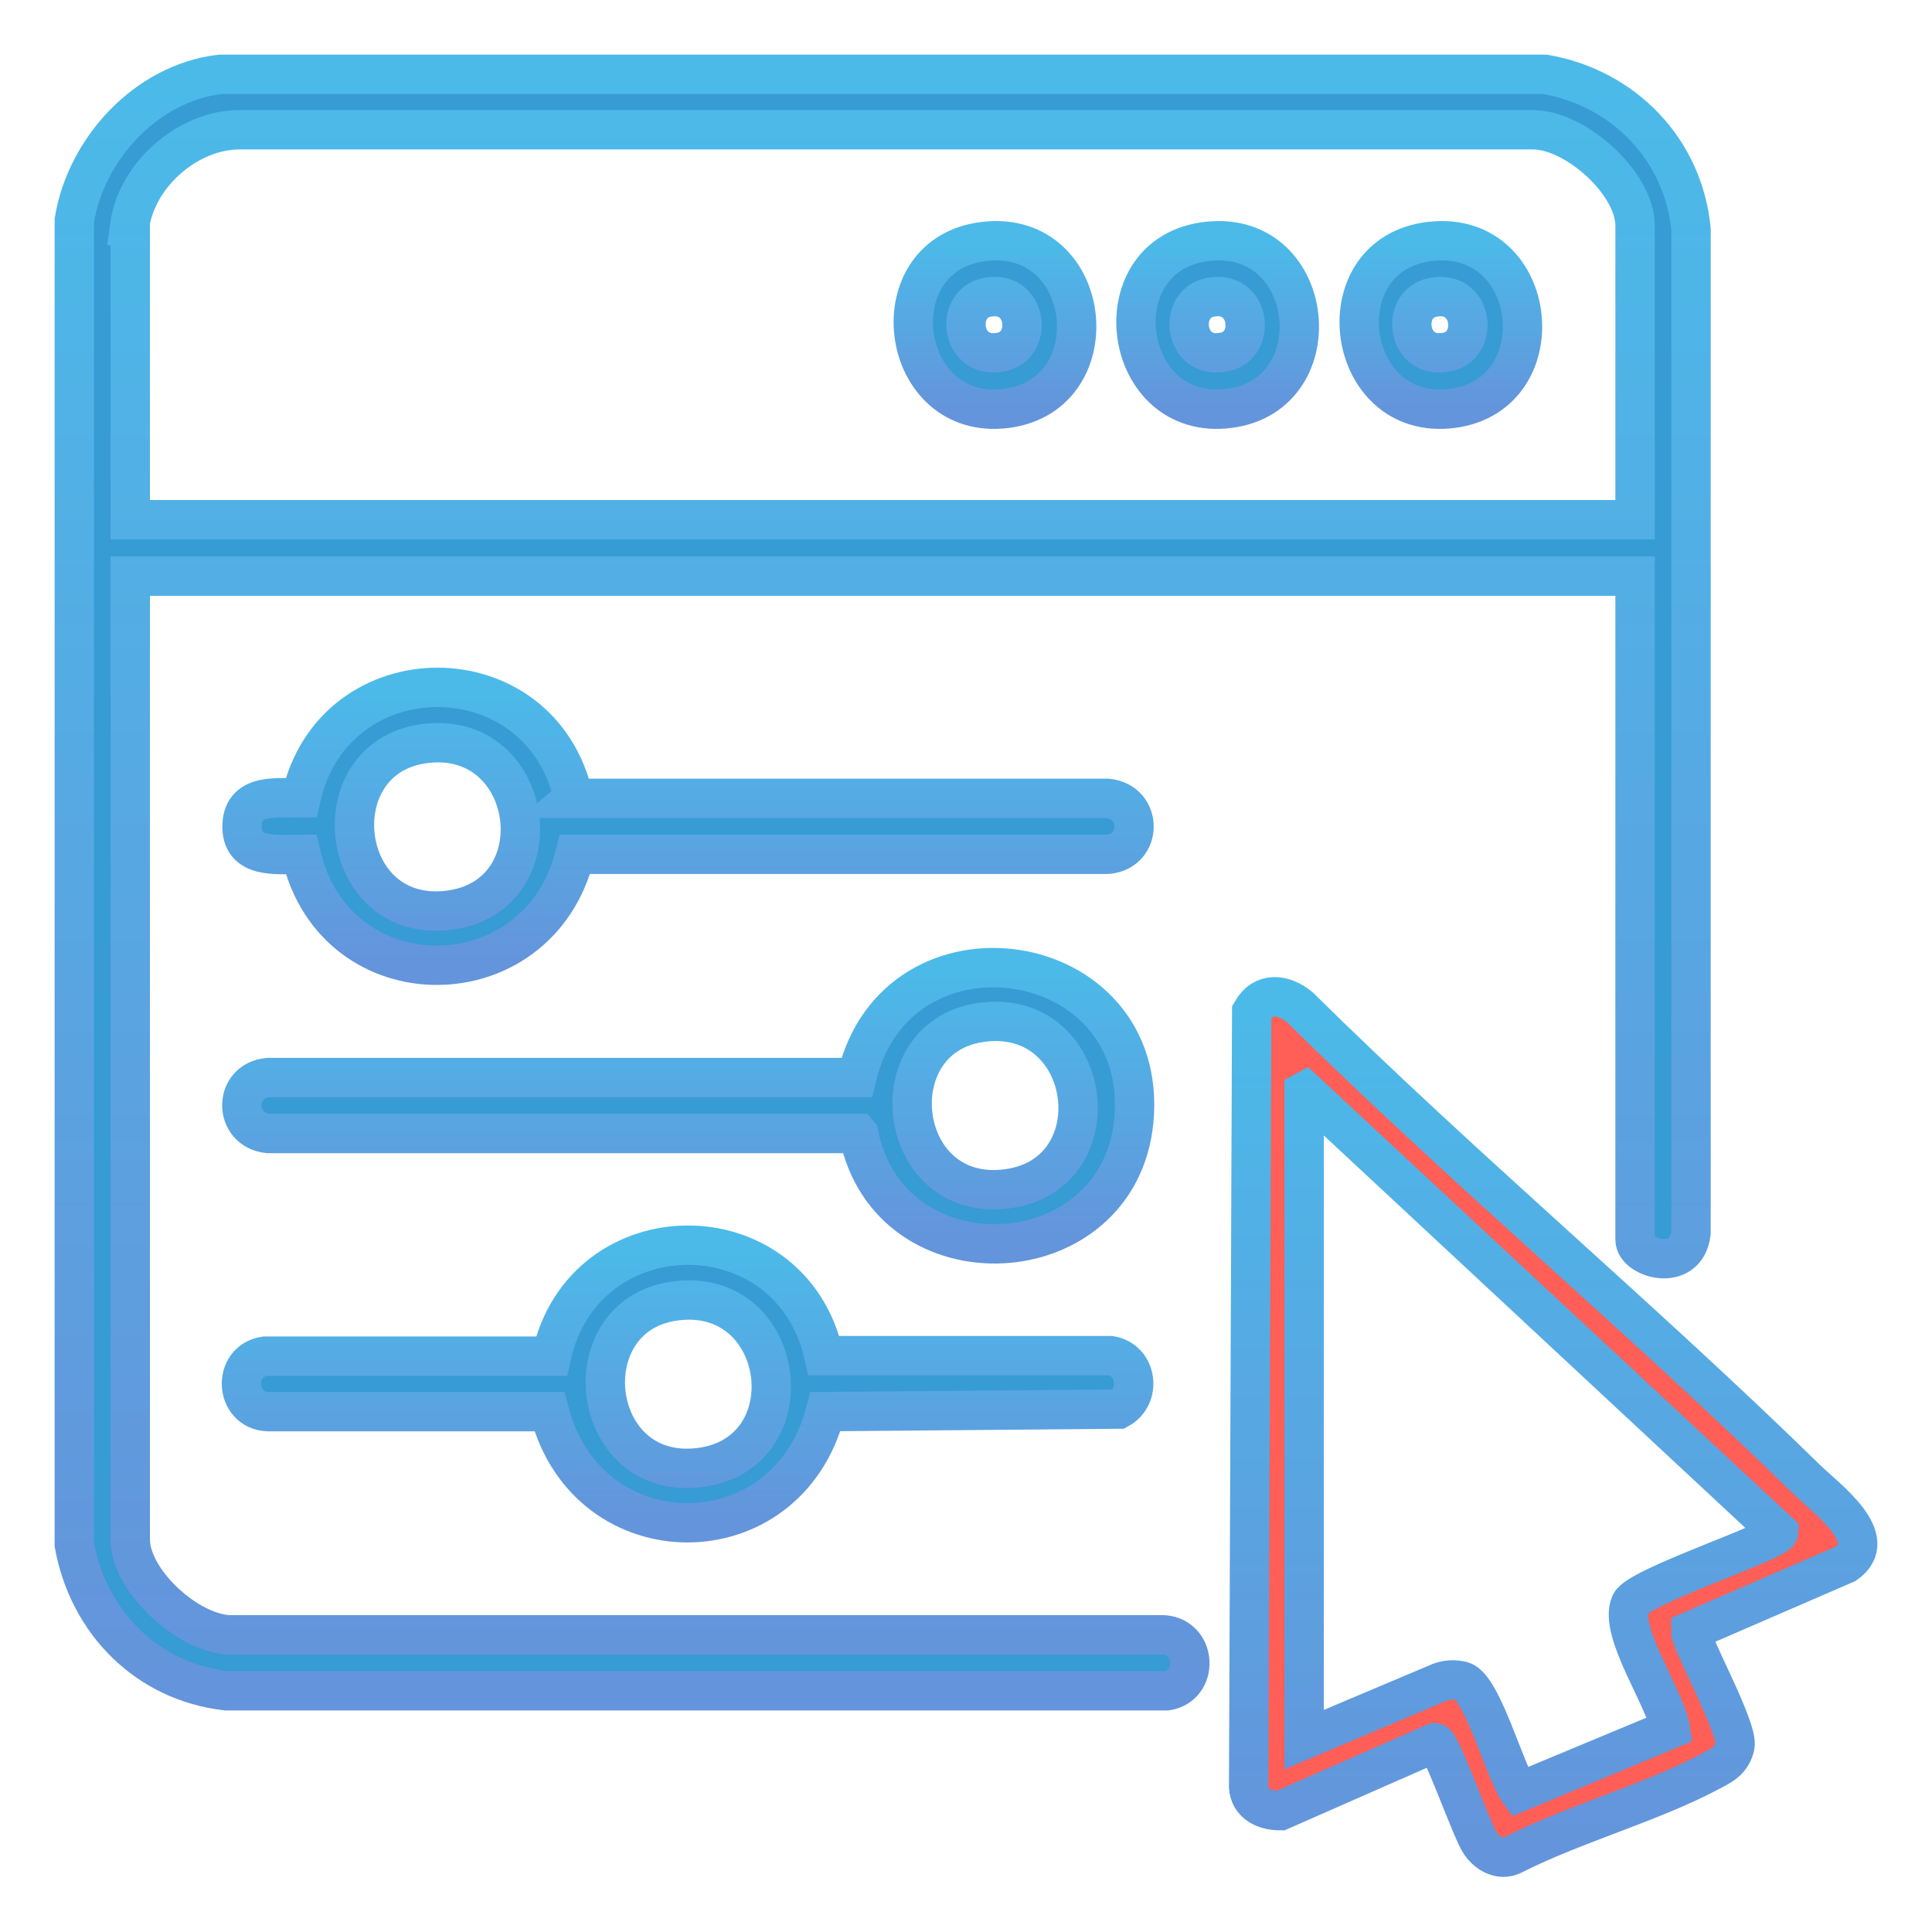<?xml version="1.0" encoding="UTF-8"?> <svg xmlns="http://www.w3.org/2000/svg" width="26" height="26" viewBox="0 0 26 26" fill="none"><path d="M20.791 1C21.848 1.183 22.655 2.01 22.757 3.089V16.59C22.696 17.139 22.004 16.936 22.004 16.685V7.754H1.753V20.719C1.753 21.275 2.532 21.987 3.095 22.001H15.658C16.106 22.028 16.14 22.686 15.699 22.754H3.048C1.976 22.632 1.19 21.831 1 20.787V2.967C1.156 2.004 1.97 1.115 2.966 1H20.784H20.791ZM1.753 3.034V6.994H22.004V3.034C22.004 2.465 21.197 1.739 20.621 1.746H3.224C2.532 1.746 1.841 2.349 1.746 3.034H1.753Z" fill="#379BD4" stroke="url(#paint0_linear_367_4506)" stroke-width="0.53" stroke-miterlimit="10"></path><path d="M22.757 21.953C22.709 22.021 23.408 23.276 23.347 23.5C23.306 23.676 23.197 23.744 23.055 23.818C22.241 24.259 21.197 24.537 20.357 24.964C20.187 25.046 20.018 24.944 19.923 24.808C19.808 24.645 19.394 23.459 19.312 23.452L17.231 24.367C16.994 24.367 16.784 24.252 16.804 23.988L16.845 13.613C17.001 13.341 17.272 13.375 17.489 13.552C19.699 15.735 22.092 17.736 24.309 19.905C24.581 20.17 25.326 20.706 24.838 21.045L22.757 21.947V21.953ZM17.55 14.691V23.411L19.38 22.638C19.475 22.604 19.584 22.598 19.679 22.625C19.95 22.706 20.255 23.859 20.445 24.116L22.479 23.269C22.418 22.862 21.774 21.953 21.943 21.58C22.045 21.35 23.93 20.74 23.936 20.617L17.563 14.684L17.55 14.691Z" fill="#FF5F57" stroke="url(#paint1_linear_367_4506)" stroke-width="0.53" stroke-miterlimit="10"></path><path d="M11.55 15.254H3.61C3.136 15.206 3.136 14.542 3.61 14.501H11.529C12.065 12.209 15.482 12.718 15.258 15.084C15.055 17.18 11.97 17.336 11.556 15.261L11.55 15.254ZM13.183 13.762C11.8 13.979 12.058 16.183 13.543 16C15.028 15.817 14.716 13.525 13.183 13.762Z" fill="#379BD4" stroke="url(#paint2_linear_367_4506)" stroke-width="0.53" stroke-miterlimit="10"></path><path d="M7.712 10.744H14.905C15.38 10.792 15.38 11.456 14.905 11.497H7.739C7.251 13.477 4.512 13.498 4.051 11.497C3.726 11.497 3.237 11.565 3.258 11.097C3.278 10.663 3.753 10.744 4.051 10.738C4.492 8.758 7.278 8.751 7.719 10.738L7.712 10.744ZM5.678 10.012C4.295 10.229 4.553 12.433 6.037 12.25C7.522 12.067 7.21 9.775 5.678 10.012Z" fill="#379BD4" stroke="url(#paint3_linear_367_4506)" stroke-width="0.53" stroke-miterlimit="10"></path><path d="M11.088 18.244H14.946C15.306 18.305 15.367 18.794 15.055 18.963L11.109 18.997C10.594 20.991 7.909 20.991 7.393 18.997H3.603C3.156 18.977 3.122 18.319 3.563 18.251H7.421C7.861 16.264 10.648 16.257 11.088 18.244ZM9.055 17.512C7.671 17.729 7.929 19.933 9.414 19.75C10.899 19.567 10.587 17.274 9.055 17.512Z" fill="#379BD4" stroke="url(#paint4_linear_367_4506)" stroke-width="0.53" stroke-miterlimit="10"></path><path d="M13.184 3.258C14.716 3.014 14.98 5.313 13.543 5.496C12.105 5.679 11.8 3.482 13.184 3.258ZM13.272 4.004C12.838 4.099 12.933 4.858 13.482 4.736C13.916 4.641 13.821 3.882 13.272 4.004Z" fill="#379BD4" stroke="url(#paint5_linear_367_4506)" stroke-width="0.53" stroke-miterlimit="10"></path><path d="M16.18 3.258C17.712 3.014 17.977 5.313 16.54 5.496C15.102 5.679 14.797 3.482 16.18 3.258ZM16.275 4.004C15.841 4.099 15.936 4.858 16.485 4.736C16.919 4.641 16.824 3.882 16.275 4.004Z" fill="#379BD4" stroke="url(#paint6_linear_367_4506)" stroke-width="0.53" stroke-miterlimit="10"></path><path d="M19.184 3.258C20.716 3.014 20.98 5.313 19.543 5.496C18.106 5.679 17.801 3.482 19.184 3.258ZM19.272 4.004C18.838 4.099 18.933 4.858 19.482 4.736C19.916 4.641 19.821 3.882 19.272 4.004Z" fill="#379BD4" stroke="url(#paint7_linear_367_4506)" stroke-width="0.53" stroke-miterlimit="10"></path><defs><linearGradient id="paint0_linear_367_4506" x1="11.878" y1="1" x2="11.878" y2="22.754" gradientUnits="userSpaceOnUse"><stop stop-color="#4BBAE9"></stop><stop offset="1" stop-color="#6494DB"></stop></linearGradient><linearGradient id="paint1_linear_367_4506" x1="20.901" y1="13.414" x2="20.901" y2="24.993" gradientUnits="userSpaceOnUse"><stop stop-color="#4BBAE9"></stop><stop offset="1" stop-color="#6494DB"></stop></linearGradient><linearGradient id="paint2_linear_367_4506" x1="9.261" y1="13.022" x2="9.261" y2="16.739" gradientUnits="userSpaceOnUse"><stop stop-color="#4BBAE9"></stop><stop offset="1" stop-color="#6494DB"></stop></linearGradient><linearGradient id="paint3_linear_367_4506" x1="9.259" y1="9.25" x2="9.259" y2="12.99" gradientUnits="userSpaceOnUse"><stop stop-color="#4BBAE9"></stop><stop offset="1" stop-color="#6494DB"></stop></linearGradient><linearGradient id="paint4_linear_367_4506" x1="9.253" y1="16.757" x2="9.253" y2="20.492" gradientUnits="userSpaceOnUse"><stop stop-color="#4BBAE9"></stop><stop offset="1" stop-color="#6494DB"></stop></linearGradient><linearGradient id="paint5_linear_367_4506" x1="13.39" y1="3.24" x2="13.39" y2="5.507" gradientUnits="userSpaceOnUse"><stop stop-color="#4BBAE9"></stop><stop offset="1" stop-color="#6494DB"></stop></linearGradient><linearGradient id="paint6_linear_367_4506" x1="16.387" y1="3.24" x2="16.387" y2="5.507" gradientUnits="userSpaceOnUse"><stop stop-color="#4BBAE9"></stop><stop offset="1" stop-color="#6494DB"></stop></linearGradient><linearGradient id="paint7_linear_367_4506" x1="19.39" y1="3.24" x2="19.39" y2="5.507" gradientUnits="userSpaceOnUse"><stop stop-color="#4BBAE9"></stop><stop offset="1" stop-color="#6494DB"></stop></linearGradient></defs></svg> 